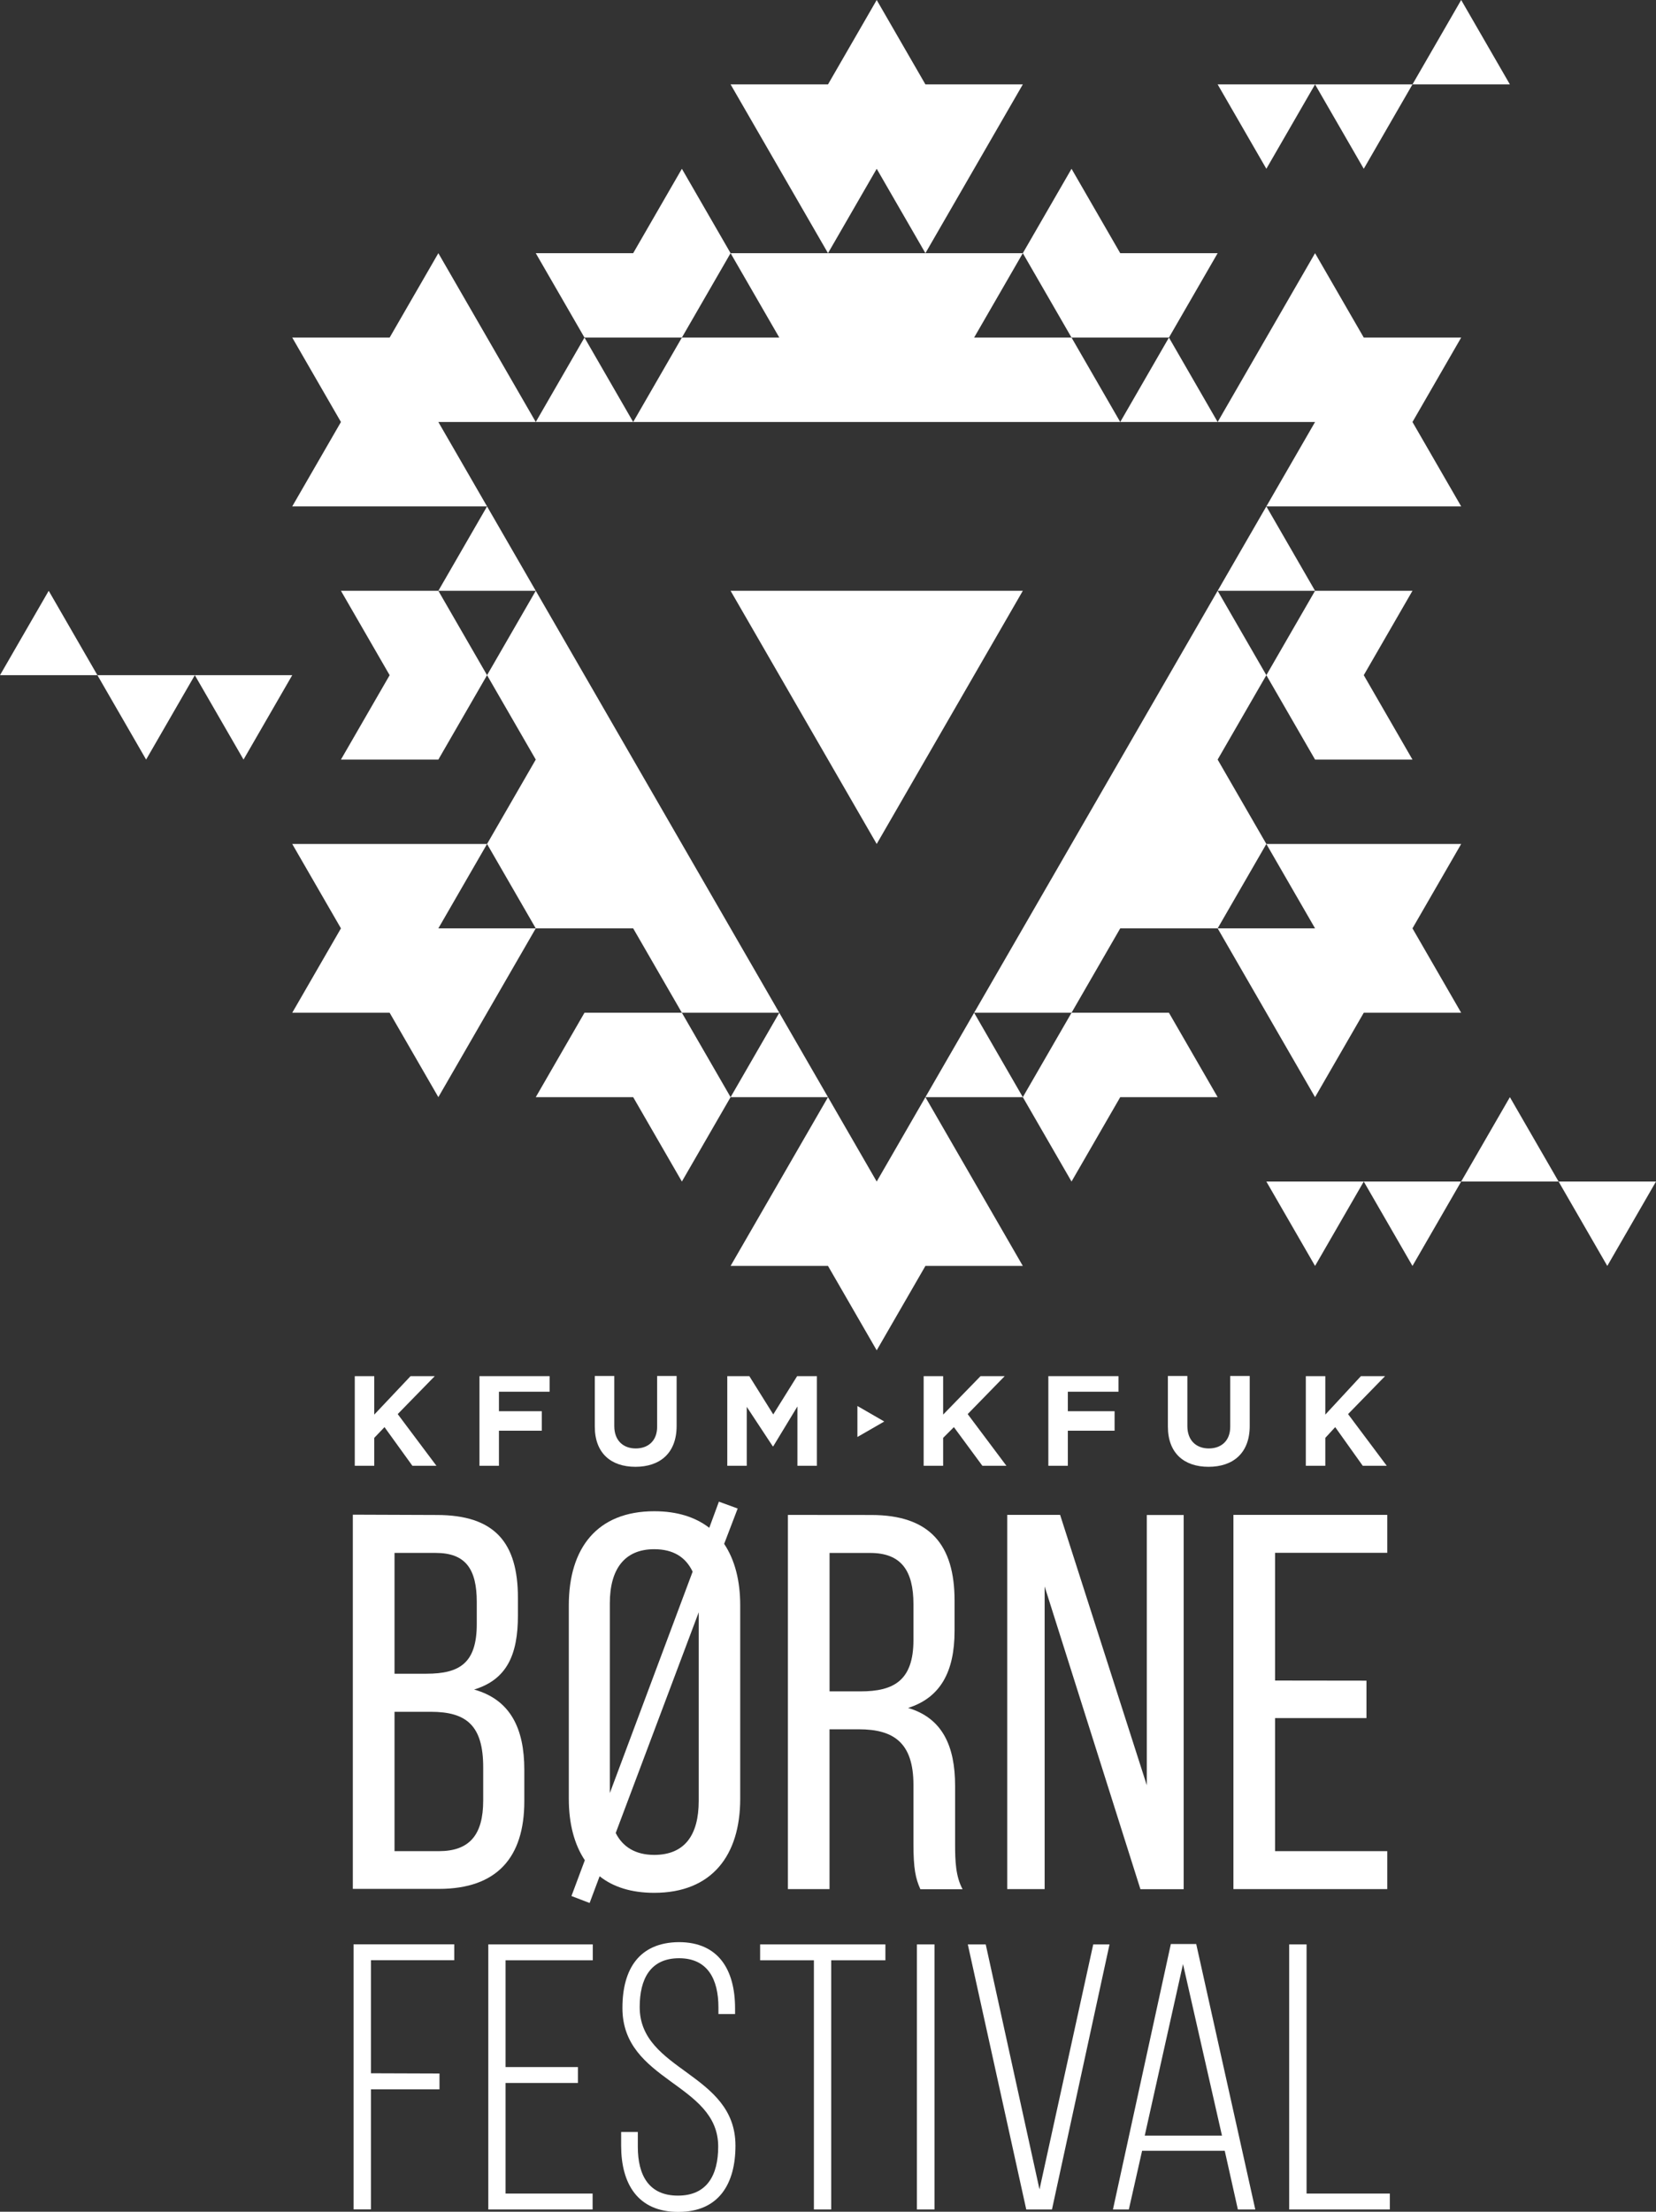 <svg xmlns="http://www.w3.org/2000/svg" viewBox="0 0 425 567.39"><rect x="0" y="0" width="425" height="567.39" fill="#333333" stroke="none"/><defs><style>.cls-1{fill:#fff;}</style></defs><g id="Tekst"><polygon class="cls-1" points="87.5 151.56 100 173.21 87.5 194.86 112.5 194.86 125 173.21 112.5 151.56 87.5 151.56"/><polygon class="cls-1" points="337.5 194.86 362.5 194.86 350 173.21 362.5 151.56 337.5 151.56 325 173.21 337.5 194.86"/><polygon class="cls-1" points="275 303.11 287.5 281.46 312.5 281.46 300 259.81 275 259.81 262.5 281.46 275 303.11"/><polygon class="cls-1" points="300 86.6 312.5 64.95 287.5 64.95 275 43.3 262.5 64.95 275 86.6 300 86.6"/><polygon class="cls-1" points="262.5 151.56 237.5 151.56 212.5 151.56 187.5 151.56 200 173.21 212.5 194.86 225 216.51 237.5 194.86 250 173.21 262.5 151.56"/><polygon class="cls-1" points="187.5 64.95 175 43.3 162.5 64.95 137.5 64.95 150 86.6 175 86.6 187.5 64.95"/><polygon class="cls-1" points="150 259.81 137.5 281.46 162.5 281.46 175 303.11 187.5 281.46 175 259.81 150 259.81"/><polygon class="cls-1" points="375 0 362.5 21.65 387.5 21.65 375 0"/><polygon class="cls-1" points="312.5 238.16 325 259.81 337.5 281.46 350 259.81 375 259.81 362.5 238.16 375 216.51 350 216.51 325 216.51 337.5 238.16 312.5 238.16"/><polygon class="cls-1" points="337.5 21.65 312.5 21.65 325 43.3 337.5 21.65"/><polygon class="cls-1" points="237.5 64.95 250 43.3 262.5 21.65 237.5 21.65 225 0 212.5 21.65 187.5 21.65 200 43.3 212.5 64.95 225 43.3 237.5 64.95"/><polygon class="cls-1" points="175 86.6 162.5 108.26 187.5 108.26 212.5 108.26 237.5 108.26 262.5 108.26 287.5 108.26 275 86.6 250 86.6 262.5 64.95 237.5 64.95 212.5 64.95 187.5 64.95 200 86.6 175 86.6"/><polygon class="cls-1" points="125 216.51 100 216.51 75 216.51 87.5 238.16 75 259.81 100 259.81 112.5 281.46 125 259.81 137.5 238.16 112.5 238.16 125 216.51"/><polygon class="cls-1" points="50 173.21 62.5 194.86 75 173.21 50 173.21"/><polygon class="cls-1" points="400 303.11 412.5 324.76 425 303.11 400 303.11"/><polygon class="cls-1" points="375 303.11 400 303.11 387.5 281.46 375 303.11"/><polygon class="cls-1" points="325 129.91 350 129.91 375 129.91 362.5 108.26 375 86.6 350 86.6 337.5 64.95 325 86.6 312.5 108.26 337.5 108.26 325 129.91"/><polygon class="cls-1" points="362.5 324.76 375 303.11 350 303.11 362.5 324.76"/><polygon class="cls-1" points="362.5 21.65 337.5 21.65 350 43.3 362.5 21.65"/><polygon class="cls-1" points="337.5 324.76 350 303.11 325 303.11 337.5 324.76"/><polygon class="cls-1" points="337.5 151.56 325 129.91 312.5 151.56 337.5 151.56"/><polygon class="cls-1" points="312.5 238.16 325 216.51 312.5 194.86 325 173.21 312.5 151.56 300 173.21 287.5 194.86 275 216.51 262.5 238.16 250 259.81 275 259.81 287.5 238.16 312.5 238.16"/><polygon class="cls-1" points="312.5 108.26 300 86.6 287.5 108.26 312.5 108.26"/><polygon class="cls-1" points="237.5 281.46 262.5 281.46 250 259.81 237.5 281.46"/><polygon class="cls-1" points="212.5 281.46 200 303.11 187.5 324.76 212.5 324.76 225 346.41 237.5 324.76 262.5 324.76 250 303.11 237.5 281.46 225 303.11 212.5 281.46"/><polygon class="cls-1" points="187.5 281.46 212.5 281.46 200 259.81 187.5 281.46"/><polygon class="cls-1" points="187.5 238.16 175 216.51 162.5 194.86 150 173.21 137.5 151.56 125 173.21 137.5 194.86 125 216.51 137.5 238.16 162.5 238.16 175 259.81 200 259.81 187.5 238.16"/><polygon class="cls-1" points="150 86.6 137.5 108.26 162.5 108.26 150 86.6"/><polygon class="cls-1" points="137.5 108.26 125 86.6 112.5 64.95 100 86.6 75 86.6 87.5 108.26 75 129.91 100 129.91 125 129.91 112.5 108.26 137.5 108.26"/><polygon class="cls-1" points="125 129.91 112.5 151.56 137.5 151.56 125 129.91"/><polygon class="cls-1" points="37.5 194.86 50 173.21 25 173.21 37.5 194.86"/><polygon class="cls-1" points="0 173.21 25 173.21 12.5 151.56 0 173.21"/><path class="cls-1" d="M299.47,647.94V652H281.89v30.8h-4.47v-68h25.84v4.08H281.89v29Z" transform="translate(-186.68 -116.01)"/><path class="cls-1" d="M335,646.29v4.08H316.43v28.37h22.34v4.08H312v-68h26.81v4.08H316.43v27.39Z" transform="translate(-186.68 -116.01)"/><path class="cls-1" d="M375.33,631.24v1.45h-4.27V631c0-7.19-2.72-12.63-10.1-12.63s-10.11,5.34-10.11,12.53c0,16.51,24.58,16.8,24.58,35.55,0,9.81-4.28,17-14.67,17s-14.67-7.19-14.67-17v-3.5h4.28v3.79c0,7.29,2.81,12.53,10.29,12.53S371,674,371,666.69c0-16.32-24.58-16.61-24.58-35.55,0-10.2,4.47-16.81,14.48-16.9C371.15,614.24,375.33,621.43,375.33,631.24Z" transform="translate(-186.68 -116.01)"/><path class="cls-1" d="M395.56,682.82V618.9h-13.8v-4.08h32.15v4.08H400v63.92Z" transform="translate(-186.68 -116.01)"/><path class="cls-1" d="M426.51,614.82v68H422v-68Z" transform="translate(-186.68 -116.01)"/><path class="cls-1" d="M439.66,614.82l13.8,62.85,13.79-62.85h4.18l-14.77,68h-6.6l-15-68Z" transform="translate(-186.68 -116.01)"/><path class="cls-1" d="M479.79,667.76l-3.4,15.06h-4.08l14.86-68.1h6.51l15.16,68.1h-4.47L501,667.76Zm.68-3.89h19.82l-10-44Z" transform="translate(-186.68 -116.01)"/><path class="cls-1" d="M517.54,682.82v-68H522v63.92h21.37v4.08Z" transform="translate(-186.68 -116.01)"/><polygon class="cls-1" points="345.97 362.77 355.9 376.03 349.74 376.03 342.67 366.11 340.13 368.87 340.13 376.03 335.13 376.03 335.13 353.03 340.13 353.03 340.13 362.9 349.27 353.03 355.47 353.03 345.97 362.77"/><path class="cls-1" d="M360.33,469v12.82c0,7-4.3,10.48-10.57,10.48s-10.43-3.49-10.43-10.32V469h5v12.85c0,3.78,2.37,5.74,5.5,5.74s5.5-1.89,5.5-5.57V469Z" transform="translate(-186.68 -116.01)"/><polygon class="cls-1" points="287.05 353.03 287.05 357.03 274.05 357.03 274.05 362.03 286.05 362.03 286.05 367.03 274.05 367.03 274.05 376.03 269.05 376.03 269.05 353.03 287.05 353.03"/><polygon class="cls-1" points="248.35 362.77 258.29 376.03 252.12 376.03 244.81 366.11 242.05 368.87 242.05 376.03 237.05 376.03 237.05 353.03 242.05 353.03 242.05 362.9 251.65 353.03 257.85 353.03 248.35 362.77"/><polygon class="cls-1" points="226.94 364.67 220.05 368.64 220.05 360.69 226.94 364.67"/><polygon class="cls-1" points="209.65 353.03 209.65 376.03 204.65 376.03 204.65 360.81 198.45 371.03 198.32 371.03 191.65 360.91 191.65 376.03 186.65 376.03 186.65 353.03 192.31 353.03 198.45 362.85 204.58 353.03 209.65 353.03"/><path class="cls-1" d="M507.41,469v12.82c0,7-4.3,10.48-10.57,10.48s-10.43-3.49-10.43-10.32V469h5v12.85c0,3.78,2.37,5.74,5.5,5.74s5.5-1.89,5.5-5.57V469Z" transform="translate(-186.68 -116.01)"/><polygon class="cls-1" points="141.05 353.03 141.05 357.03 128.05 357.03 128.05 362.03 139.05 362.03 139.05 367.03 128.05 367.03 128.05 376.03 123.05 376.03 123.05 353.03 141.05 353.03"/><polygon class="cls-1" points="102.07 362.77 112.01 376.03 105.84 376.03 98.68 366.11 96.05 368.87 96.05 376.03 91.05 376.03 91.05 353.03 96.05 353.03 96.05 362.9 105.37 353.03 111.58 353.03 102.07 362.77"/><path class="cls-1" d="M298.76,504.66c14.94,0,20.84,7.13,20.84,21.25v4.53c0,10.14-2.88,16.45-11.24,19,9.32,2.61,12.88,10,12.88,20.57v8.09c0,14.39-7,22.48-21.93,22.48H277.23v-96Zm-2.61,40.72c8.51,0,12.89-2.74,12.89-12.75V527c0-8.5-2.88-12.61-10.55-12.61H287.93v31Zm3.16,45.52c7.81,0,11.38-4.11,11.38-13v-8.5c0-10.69-4.25-14.25-13.44-14.25h-9.32V590.9Z" transform="translate(-186.68 -116.01)"/><path class="cls-1" d="M372.53,512.07c2.75,4.11,4.12,9.46,4.12,15.76v49.63c0,14.53-7.27,24.13-22.08,24.13-5.89,0-10.55-1.51-14-4.25L338,604.2l-4.66-1.79,3.43-9.18c-2.74-4.11-4.11-9.46-4.11-15.77V527.83c0-14.67,7.26-24.13,21.93-24.13,5.9,0,10.56,1.51,14.12,4.25l2.47-6.71L376,503Zm-8.09,7.13c-1.78-3.71-4.93-5.76-9.87-5.76-7.67,0-11.38,5.21-11.38,13.84V576ZM366,578V529.62L344.7,586.24c1.78,3.56,5.07,5.62,9.87,5.62C362.39,591.86,366,586.79,366,578Z" transform="translate(-186.68 -116.01)"/><path class="cls-1" d="M410.28,504.66c15.08,0,21.38,7.68,21.38,21.94v7.81c0,10.56-3.7,17.14-11.92,19.75,8.77,2.6,12.06,9.73,12.06,20v15c0,4.25.14,8.22,1.92,11.51H422.89c-1.23-2.74-1.78-5.21-1.78-11.65V573.9c0-10.83-5.08-14.26-14-14.26h-7.54v41H388.89v-96Zm-2.75,45.25c8.5,0,13.58-2.75,13.58-13.17v-9.18c0-8.64-3.16-13.16-11.11-13.16H399.58v35.51Z" transform="translate(-186.68 -116.01)"/><path class="cls-1" d="M454.78,600.63h-9.6v-96h13.57L481,574V504.66h9.46v96h-11.1L454.78,523Z" transform="translate(-186.68 -116.01)"/><path class="cls-1" d="M537.37,547.16v9.6H513.92V590.9h28.79v9.73H503.23v-96h39.48v9.74H513.92v32.76Z" transform="translate(-186.68 -116.01)"/></g></svg>